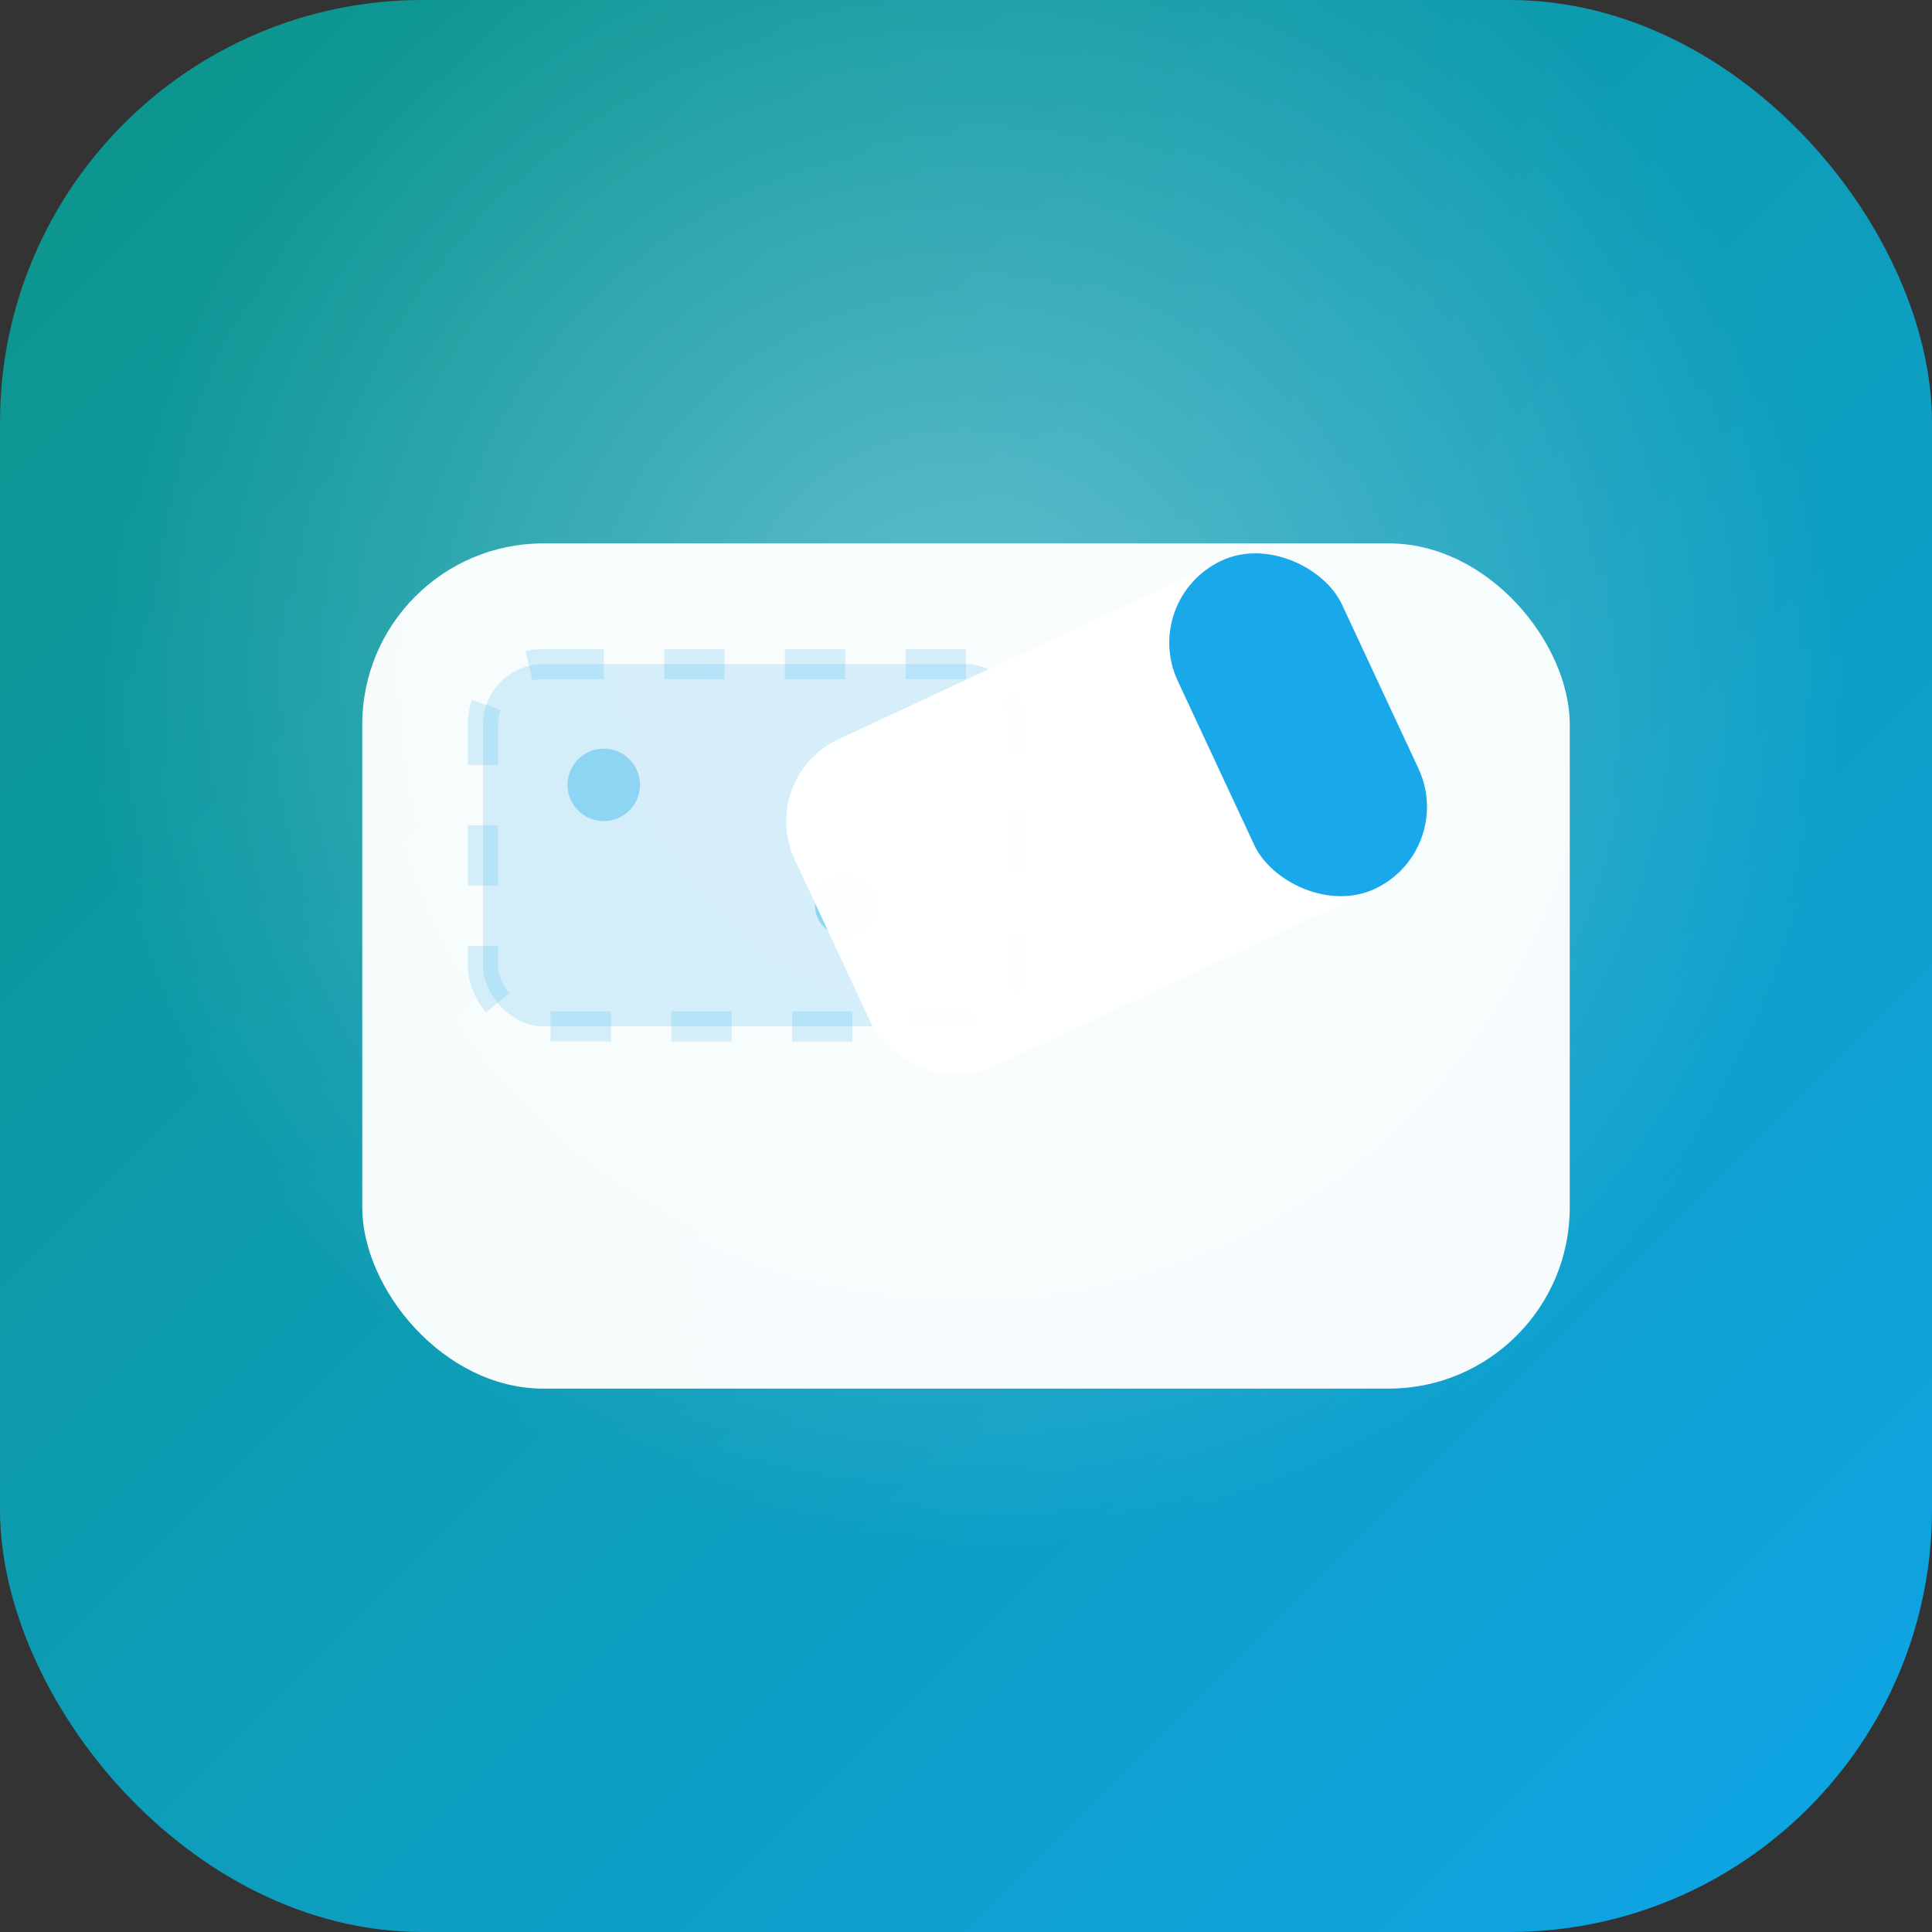 <svg width="64" height="64" viewBox="0 0 64 64" fill="none" xmlns="http://www.w3.org/2000/svg">
  <rect x="0" y="0" width="64" height="64" fill="#333333" stroke="none"/>
  <defs>
    <!-- 水鸭青 → 天空蓝（AICleanup 保留品牌色），改为“橡皮擦清理照片”功能图形 -->
    <linearGradient id="bg" x1="0%" y1="0%" x2="100%" y2="100%">
      <stop offset="0%" stop-color="#0d9488"/>
      <stop offset="100%" stop-color="#0ea5e9"/>
    </linearGradient>
    <radialGradient id="glow" cx="50%" cy="35%" r="45%">
      <stop offset="0%" stop-color="#ffffff" stop-opacity="0.35"/>
      <stop offset="100%" stop-color="#ffffff" stop-opacity="0"/>
    </radialGradient>
  </defs>
  <rect width="64" height="64" rx="14" fill="url(#bg)"/>
  <rect width="64" height="64" rx="14" fill="url(#glow)"/>

  <!-- 照片画框 -->
  <rect x="12" y="18" width="40" height="28" rx="6" fill="#ffffff" opacity="0.96"/>
  <!-- 画框中的被清理痕迹（虚线 + 斑点） -->
  <rect x="16" y="22" width="18" height="12" rx="2" fill="#0ea5e9" opacity="0.15" stroke="#0ea5e9" stroke-dasharray="2 2"/>
  <circle cx="20" cy="26" r="1.2" fill="#0ea5e9" opacity="0.35"/>
  <circle cx="28" cy="30" r="1" fill="#0ea5e9" opacity="0.35"/>

  <!-- 斜放的橡皮擦（功能主元素） -->
  <g transform="translate(34,26) rotate(-25)">
    <rect x="-8" y="-4" width="20" height="12" rx="3" fill="#ffffff" opacity="0.98"/>
    <rect x="6" y="-4" width="6" height="12" rx="3" fill="#0ea5e9" opacity="0.95"/>
  </g>
</svg>

